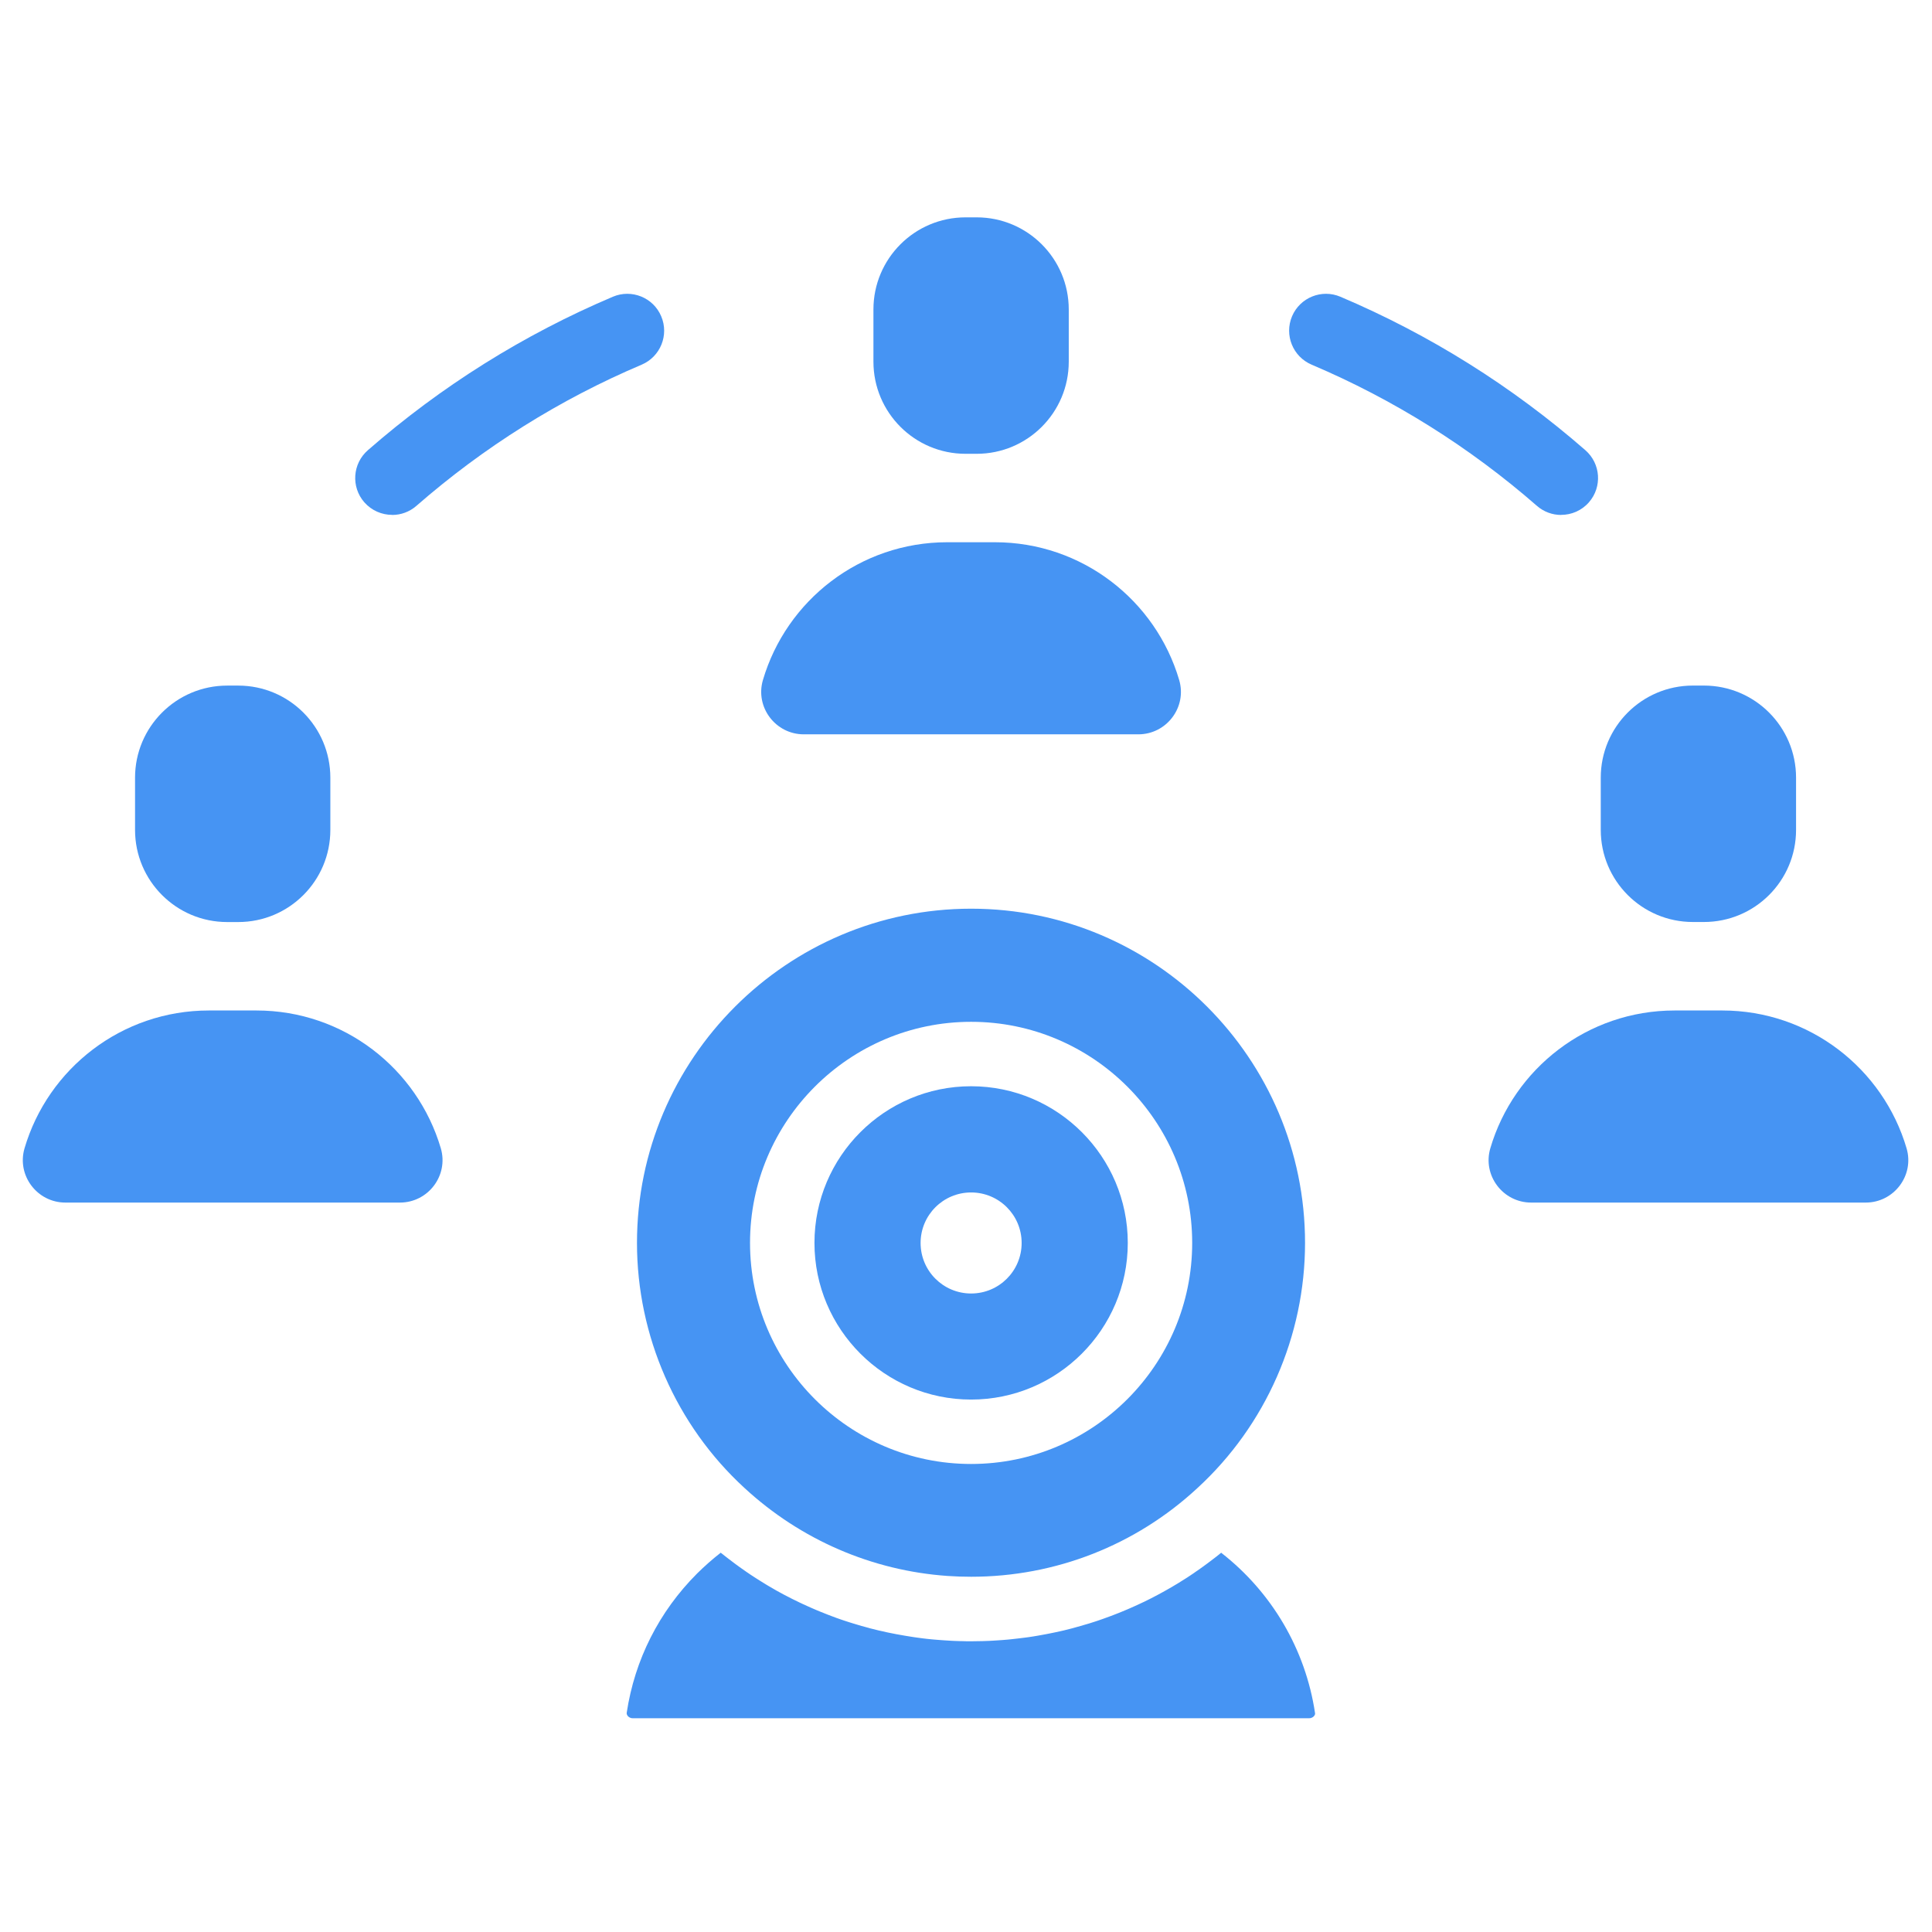 <svg width="80" height="80" viewBox="0 0 80 80" fill="none" xmlns="http://www.w3.org/2000/svg">
<path d="M47.136 30.407C48.306 30.407 49.158 29.282 48.828 28.159C47.858 24.861 44.808 22.453 41.196 22.453H39.223C35.611 22.453 32.561 24.861 31.591 28.159C31.261 29.282 32.114 30.407 33.283 30.407H47.136Z" fill="#4694F3"/>
<path d="M40.44 9H39.982C37.875 9 36.167 10.708 36.167 12.815V14.976C36.167 17.083 37.875 18.791 39.982 18.791H40.44C42.547 18.791 44.255 17.083 44.255 14.976V12.815C44.255 10.708 42.547 9 40.44 9Z" fill="#4694F3"/>
<path d="M16.561 49.796C17.73 49.796 18.583 48.671 18.253 47.548C17.283 44.25 14.232 41.842 10.621 41.842H8.648C5.036 41.842 1.986 44.25 1.016 47.548C0.686 48.671 1.538 49.796 2.708 49.796H16.561Z" fill="#4694F3"/>
<path d="M9.865 28.389H9.406C7.3 28.389 5.592 30.097 5.592 32.203V34.365C5.592 36.472 7.3 38.18 9.406 38.18H9.865C11.972 38.18 13.679 36.472 13.679 34.365V32.203C13.679 30.097 11.972 28.389 9.865 28.389Z" fill="#4694F3"/>
<path d="M63.403 49.796C62.233 49.796 61.38 48.671 61.711 47.548C62.68 44.25 65.731 41.842 69.342 41.842H71.315C74.927 41.842 77.977 44.25 78.947 47.548C79.278 48.671 78.425 49.796 77.255 49.796H63.403Z" fill="#4694F3"/>
<path d="M70.098 38.178H70.556C72.663 38.178 74.371 36.471 74.371 34.364V32.202C74.371 30.096 72.663 28.388 70.556 28.388H70.098C67.991 28.388 66.284 30.096 66.284 32.202V34.364C66.284 36.471 67.991 38.178 70.098 38.178Z" fill="#4694F3"/>
<path d="M16.238 21.32C15.813 21.32 15.388 21.142 15.085 20.798C14.53 20.162 14.596 19.198 15.233 18.642C18.269 15.991 21.681 13.855 25.376 12.288C26.154 11.957 27.052 12.321 27.379 13.096C27.71 13.874 27.346 14.769 26.571 15.1C23.173 16.541 20.036 18.509 17.244 20.945C16.955 21.198 16.597 21.323 16.241 21.323L16.238 21.32Z" fill="#4694F3"/>
<path d="M64.642 21.323C64.286 21.323 63.928 21.198 63.639 20.945C60.847 18.509 57.707 16.541 54.312 15.1C53.534 14.769 53.173 13.874 53.501 13.096C53.831 12.321 54.726 11.957 55.504 12.288C59.199 13.855 62.611 15.994 65.647 18.642C66.284 19.198 66.35 20.162 65.795 20.798C65.492 21.145 65.07 21.32 64.642 21.32V21.323Z" fill="#4694F3"/>
<path d="M50.572 64.292C50.572 64.292 50.561 64.3 50.553 64.306C50.492 64.356 50.428 64.406 50.367 64.456C50.333 64.481 50.303 64.506 50.269 64.531C50.206 64.581 50.139 64.631 50.075 64.678C50.044 64.7 50.014 64.725 49.983 64.747C49.917 64.797 49.85 64.845 49.78 64.895C49.75 64.917 49.722 64.936 49.691 64.959C49.622 65.008 49.553 65.056 49.483 65.103C49.455 65.123 49.428 65.142 49.4 65.161C49.328 65.211 49.255 65.259 49.183 65.306C49.158 65.323 49.133 65.339 49.105 65.356C49.03 65.406 48.953 65.453 48.875 65.5C48.855 65.514 48.833 65.525 48.814 65.539C48.73 65.589 48.647 65.639 48.563 65.689C48.555 65.695 48.55 65.698 48.541 65.703C48.155 65.928 47.763 66.139 47.361 66.334C47.349 66.339 47.336 66.345 47.324 66.35C47.244 66.389 47.163 66.428 47.08 66.464C47.052 66.478 47.022 66.492 46.994 66.503C46.919 66.537 46.844 66.57 46.769 66.603C46.733 66.62 46.697 66.634 46.66 66.65C46.588 66.681 46.516 66.712 46.447 66.739C46.405 66.756 46.366 66.773 46.324 66.789C46.255 66.817 46.185 66.845 46.116 66.87C46.071 66.887 46.027 66.903 45.985 66.92C45.916 66.945 45.849 66.97 45.78 66.995C45.733 67.012 45.688 67.028 45.641 67.045C45.574 67.067 45.507 67.092 45.438 67.115C45.391 67.131 45.341 67.145 45.294 67.162C45.227 67.184 45.16 67.203 45.093 67.226C45.044 67.242 44.993 67.256 44.941 67.27C44.877 67.29 44.81 67.309 44.743 67.328C44.691 67.345 44.635 67.359 44.582 67.373C44.518 67.389 44.457 67.409 44.393 67.426C44.279 67.456 44.166 67.484 44.052 67.512C43.999 67.523 43.946 67.537 43.893 67.548C43.827 67.565 43.76 67.579 43.69 67.592C43.638 67.603 43.582 67.615 43.526 67.626C43.46 67.64 43.396 67.653 43.329 67.665C43.274 67.676 43.218 67.684 43.165 67.695C43.099 67.706 43.032 67.72 42.965 67.731C42.91 67.74 42.854 67.748 42.799 67.759C42.732 67.77 42.665 67.781 42.599 67.79C42.543 67.798 42.487 67.806 42.432 67.812C42.365 67.82 42.298 67.829 42.229 67.837C42.173 67.842 42.118 67.851 42.065 67.856C41.996 67.865 41.929 67.87 41.86 67.879C41.807 67.884 41.751 67.89 41.698 67.895C41.629 67.901 41.557 67.906 41.487 67.912C41.434 67.915 41.382 67.92 41.329 67.923C41.254 67.928 41.182 67.931 41.107 67.937C41.057 67.937 41.007 67.942 40.959 67.945C40.876 67.948 40.793 67.951 40.709 67.954C40.668 67.954 40.629 67.956 40.587 67.956C40.462 67.959 40.337 67.962 40.215 67.962C40.093 67.962 39.965 67.962 39.843 67.956C39.801 67.956 39.762 67.956 39.72 67.954C39.637 67.954 39.554 67.948 39.47 67.945C39.423 67.945 39.373 67.94 39.326 67.937C39.251 67.934 39.176 67.928 39.101 67.923C39.048 67.92 38.998 67.915 38.948 67.912C38.876 67.906 38.803 67.901 38.731 67.895C38.678 67.89 38.626 67.884 38.573 67.881C38.501 67.873 38.431 67.867 38.359 67.859C38.306 67.853 38.253 67.848 38.203 67.84C38.131 67.831 38.062 67.823 37.992 67.812C37.939 67.806 37.889 67.798 37.837 67.79C37.764 67.778 37.695 67.767 37.623 67.756C37.573 67.748 37.523 67.74 37.47 67.731C37.398 67.72 37.323 67.706 37.25 67.692C37.203 67.684 37.156 67.676 37.109 67.667C37.031 67.653 36.95 67.637 36.873 67.62C36.831 67.612 36.789 67.603 36.748 67.595C36.65 67.573 36.55 67.551 36.453 67.528C36.431 67.523 36.411 67.52 36.389 67.515C36.27 67.487 36.15 67.456 36.031 67.426C36.006 67.42 35.981 67.412 35.953 67.403C35.861 67.378 35.767 67.353 35.675 67.328C35.636 67.317 35.594 67.303 35.556 67.292C35.478 67.27 35.4 67.248 35.325 67.223C35.281 67.209 35.236 67.195 35.189 67.181C35.117 67.159 35.047 67.134 34.975 67.112C34.928 67.095 34.88 67.078 34.833 67.064C34.764 67.04 34.694 67.017 34.628 66.992C34.58 66.976 34.533 66.959 34.486 66.939C34.419 66.914 34.35 66.889 34.283 66.862C34.236 66.842 34.189 66.826 34.142 66.806C34.075 66.778 34.005 66.753 33.939 66.725C33.891 66.706 33.847 66.687 33.8 66.667C33.73 66.639 33.664 66.609 33.594 66.578C33.55 66.559 33.505 66.539 33.464 66.52C33.391 66.487 33.322 66.456 33.25 66.423C33.211 66.403 33.169 66.387 33.13 66.367C33.05 66.328 32.972 66.289 32.891 66.25C32.861 66.237 32.83 66.22 32.8 66.206C32.688 66.15 32.58 66.095 32.472 66.037C32.472 66.037 32.469 66.037 32.466 66.034C32.361 65.978 32.255 65.92 32.15 65.862C32.116 65.842 32.083 65.823 32.049 65.803C31.977 65.761 31.905 65.72 31.833 65.678C31.794 65.653 31.752 65.631 31.713 65.606C31.649 65.567 31.583 65.528 31.519 65.486C31.477 65.459 31.433 65.434 31.391 65.406C31.33 65.367 31.269 65.328 31.208 65.289C31.163 65.261 31.122 65.231 31.077 65.203C31.019 65.164 30.96 65.125 30.902 65.084C30.858 65.053 30.813 65.022 30.771 64.992C30.713 64.953 30.657 64.911 30.599 64.87C30.555 64.839 30.513 64.806 30.469 64.775C30.41 64.734 30.355 64.692 30.299 64.647C30.257 64.617 30.216 64.584 30.171 64.55C30.113 64.506 30.057 64.461 29.999 64.417C29.957 64.386 29.919 64.353 29.877 64.32C29.866 64.311 29.855 64.303 29.843 64.294C29.499 64.564 29.174 64.85 28.868 65.153C27.29 66.731 26.282 68.726 25.951 70.921C25.951 70.937 25.94 70.99 25.996 71.057C26.021 71.085 26.087 71.148 26.193 71.148H54.215C54.326 71.148 54.395 71.079 54.412 71.057C54.462 70.999 54.456 70.951 54.453 70.937C54.059 68.295 52.659 65.923 50.564 64.294L50.572 64.292Z" fill="#4694F3"/>
<path d="M30.832 61.618C33.16 63.765 36.114 65.038 39.239 65.257C39.562 65.279 39.887 65.29 40.215 65.29C43.701 65.29 47.027 63.987 49.58 61.62C52.417 59.017 54.039 55.319 54.039 51.466C54.039 43.837 47.838 37.627 40.215 37.627C32.591 37.627 26.376 43.834 26.376 51.466C26.376 55.319 27.998 59.02 30.832 61.618ZM40.212 42.311C45.26 42.311 49.366 46.418 49.366 51.466C49.366 56.514 45.26 60.62 40.212 60.62C35.164 60.62 31.057 56.514 31.057 51.466C31.057 46.418 35.164 42.311 40.212 42.311Z" fill="#4694F3"/>
<path d="M40.212 57.953C43.788 57.953 46.699 55.045 46.699 51.466C46.699 47.888 43.79 44.979 40.212 44.979C36.633 44.979 33.725 47.888 33.725 51.466C33.725 55.045 36.633 57.953 40.212 57.953ZM40.212 49.377C41.368 49.377 42.304 50.313 42.304 51.469C42.304 52.625 41.368 53.561 40.212 53.561C39.056 53.561 38.12 52.625 38.12 51.469C38.12 50.313 39.056 49.377 40.212 49.377Z" fill="#4694F3"/>
</svg>
